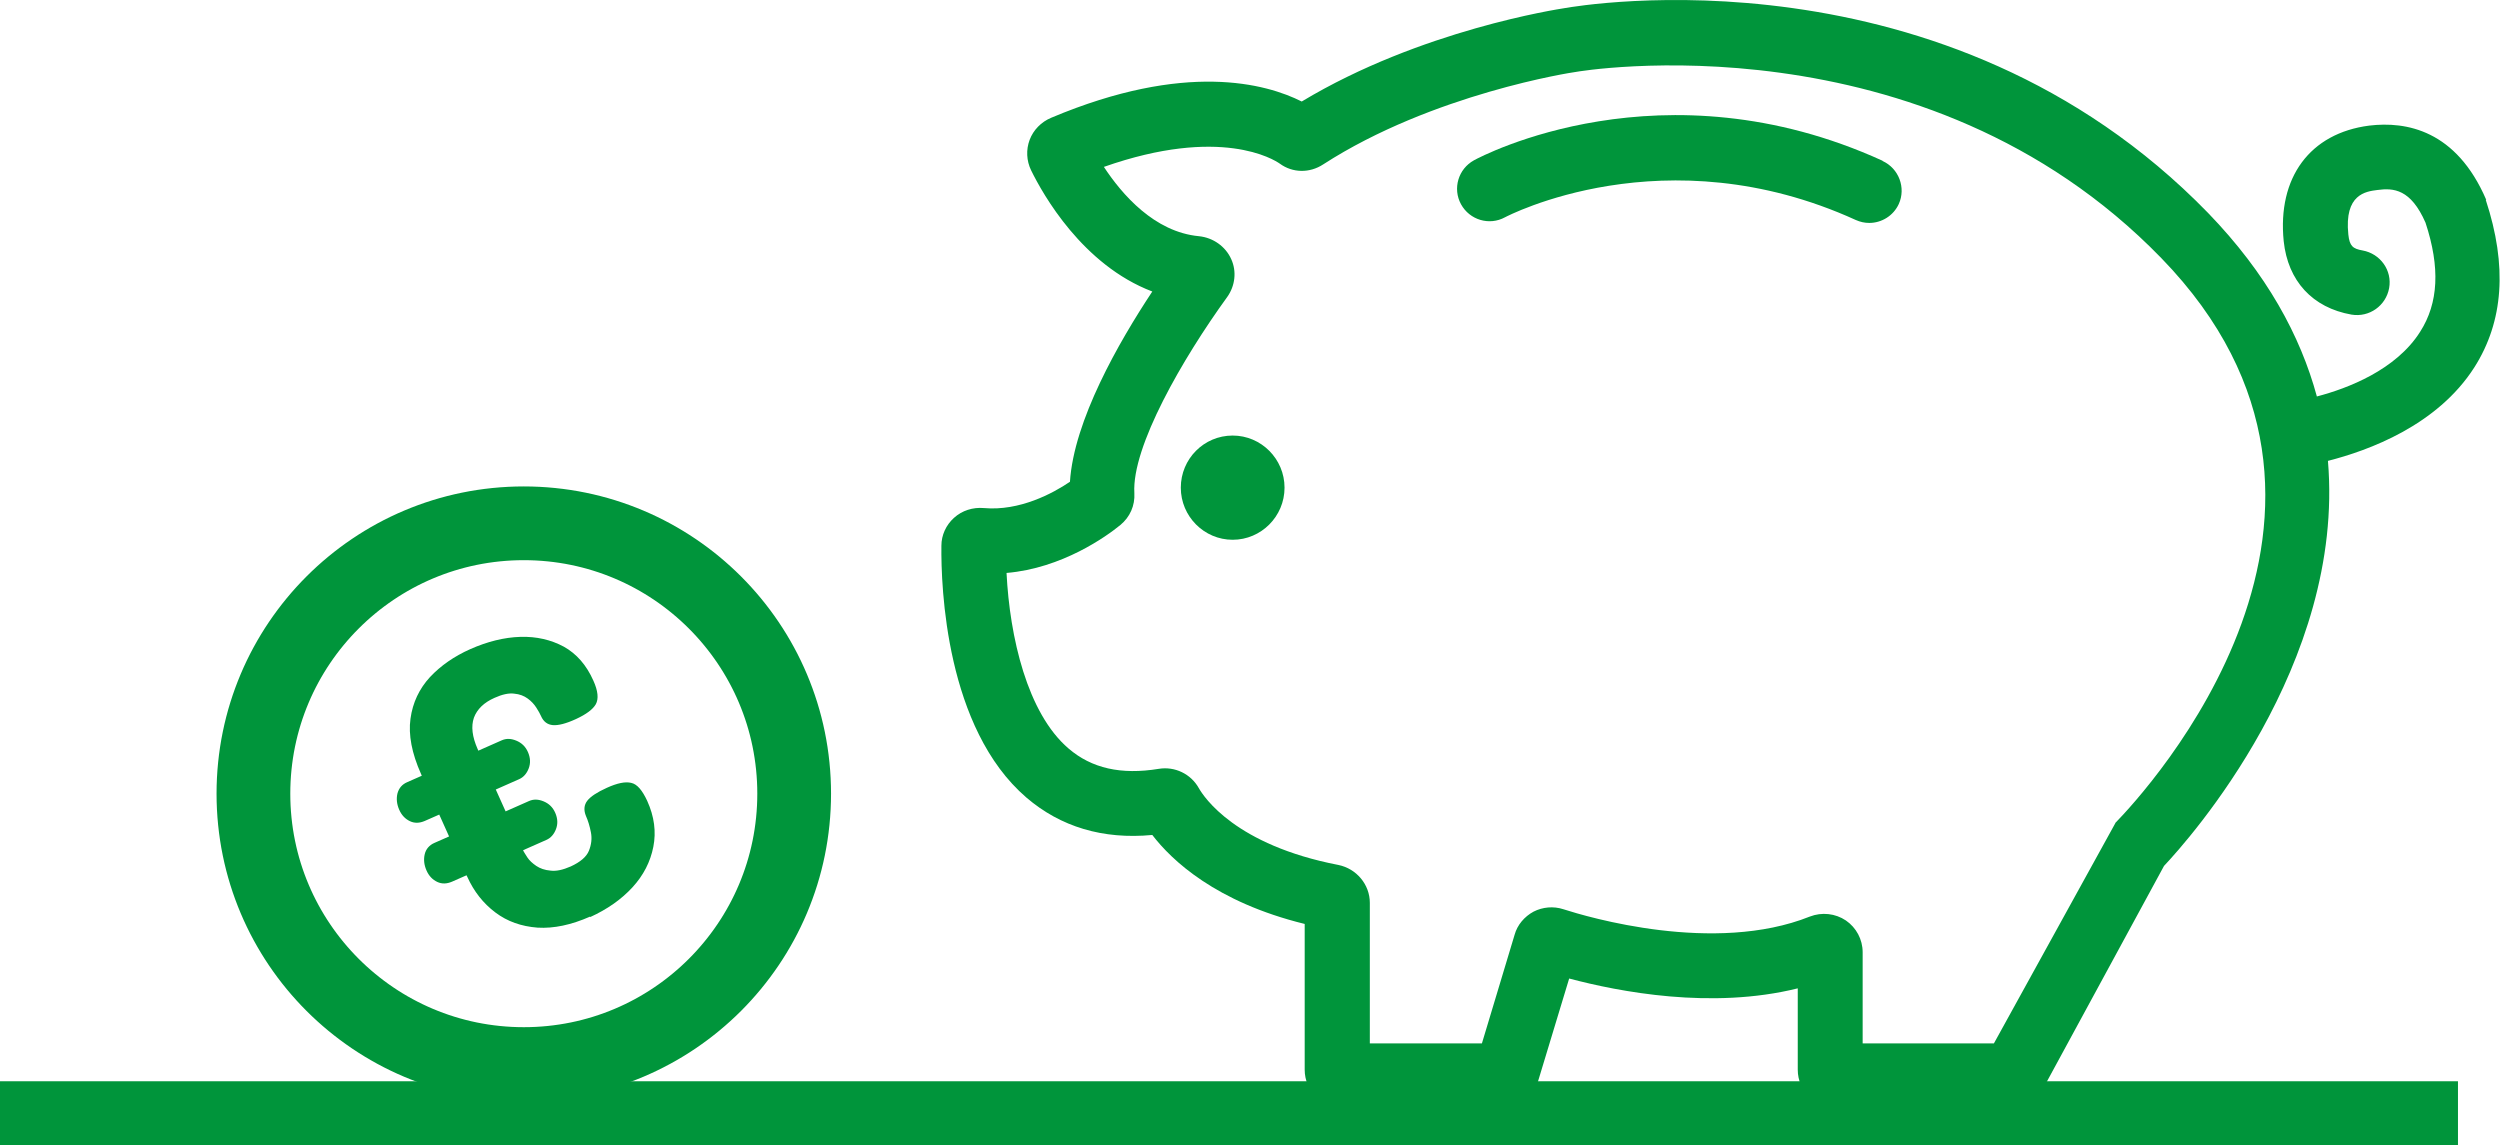 <svg xmlns="http://www.w3.org/2000/svg" id="Ebene_2" data-name="Ebene 2" viewBox="0 0 101.71 46.59"><defs><style>      .cls-1 {        fill: #00953b;      }      .cls-2 {        stroke-width: 3px;      }      .cls-2, .cls-3 {        fill: none;        stroke: #00953b;        stroke-miterlimit: 10;      }      .cls-3 {        stroke-width: 2.6px;      }    </style></defs><g id="Apothekengeschichte"><g><g><path class="cls-1" d="M50.15,17.72c-1.17,0-2.11.95-2.11,2.12s.95,2.12,2.11,2.12,2.11-.95,2.11-2.12-.95-2.12-2.11-2.12Z"></path><path class="cls-1" d="M76.59,6.54c-8.95-4.08-16.31-.19-16.62-.02-.64.35-.88,1.15-.53,1.79.35.64,1.15.88,1.79.53.06-.03,6.5-3.43,14.27.11.18.08.36.12.55.12.5,0,.98-.29,1.2-.77.3-.66,0-1.45-.66-1.75Z"></path><path class="cls-1" d="M101.15,8.13c-1.22-2.84-3.26-3.2-4.76-3.02-2.41.31-3.74,2.11-3.48,4.7.17,1.62,1.17,2.71,2.76,2.99.72.12,1.4-.36,1.53-1.08.13-.72-.36-1.4-1.08-1.53-.39-.07-.53-.17-.58-.65-.17-1.64.71-1.75,1.18-1.81.66-.09,1.36-.04,1.96,1.33.6,1.82.53,3.27-.22,4.44-.98,1.55-2.94,2.3-4.2,2.63-.67-2.47-2.04-5-4.43-7.47C79.13-2.34,64.24.23,63.66.33c-.25.04-5.87.89-10.7,3.8-1.45-.73-4.73-1.64-10.19.66-.41.17-.73.5-.88.9-.15.4-.13.85.06,1.24.48.98,2.09,3.85,4.93,4.93-1.37,2.07-3.19,5.25-3.35,7.74-.69.47-2.05,1.2-3.5,1.07-.45-.04-.89.1-1.22.4-.32.29-.51.7-.51,1.13-.02,1.69.18,7.43,3.46,10.25,1.39,1.19,3.11,1.71,5.12,1.52.79,1.03,2.58,2.73,6.2,3.62v5.93c0,.87.71,1.57,1.57,1.57h6.42c.7,0,1.3-.45,1.51-1.12l1.26-4.16c2.03.54,5.8,1.27,9.3.4v3.31c0,.87.71,1.57,1.57,1.57h7.04c.58,0,1.11-.32,1.38-.82l4.91-9.04c1-1.06,7.37-8.18,6.67-16.48,1.65-.42,4.45-1.44,5.96-3.81,1.18-1.86,1.35-4.11.46-6.81ZM86.06,33.49l-4.94,8.96h-5.34v-3.71c0-.52-.26-1-.68-1.29-.43-.29-.98-.35-1.47-.16-3.88,1.55-9.04.02-10.03-.3-.4-.13-.84-.09-1.21.1-.37.2-.66.54-.77.94l-1.33,4.42h-4.56v-5.72c0-.74-.54-1.39-1.28-1.54-4.19-.81-5.47-2.76-5.68-3.13-.32-.57-.97-.89-1.63-.78-1.53.25-2.73-.02-3.67-.83-1.68-1.44-2.39-4.54-2.52-7.14,2.26-.19,4.07-1.49,4.63-1.95.39-.32.6-.79.57-1.3-.11-1.88,1.96-5.47,3.78-7.98.32-.45.39-1.04.16-1.54-.23-.51-.73-.87-1.31-.93-1.82-.17-3.14-1.71-3.87-2.82,4.75-1.67,6.92-.3,7.16-.13.52.38,1.21.39,1.76.03,4.46-2.88,10.16-3.75,10.26-3.76.14-.03,14.15-2.41,23.84,7.57,9.97,10.26-.64,21.72-1.87,22.98Z"></path></g><g><circle class="cls-2" cx="21.31" cy="32.29" r="11"></circle><path class="cls-1" d="M24.01,37.29c-.77.34-1.48.49-2.14.45-.66-.05-1.23-.25-1.72-.62-.49-.37-.87-.85-1.14-1.45l-.03-.06-.59.26c-.21.09-.41.1-.6.01-.19-.09-.34-.24-.44-.47s-.12-.45-.07-.66.19-.37.4-.46l.59-.26-.4-.89-.59.26c-.21.09-.41.1-.6.01-.19-.09-.34-.24-.44-.47-.1-.23-.12-.45-.07-.66.06-.22.19-.37.4-.46l.59-.26-.03-.07c-.38-.85-.52-1.6-.43-2.25.09-.66.36-1.22.79-1.69.44-.47.99-.85,1.64-1.14.7-.31,1.38-.48,2.04-.5.66-.02,1.25.12,1.77.4.52.29.92.75,1.2,1.38.19.42.22.74.1.96-.12.21-.39.41-.8.6-.41.19-.73.27-.95.25-.22-.02-.38-.14-.48-.37-.04-.09-.1-.2-.19-.34-.09-.14-.2-.26-.35-.37-.15-.11-.33-.18-.55-.2-.22-.03-.49.03-.8.17-.43.19-.71.46-.84.81-.12.35-.07.77.15,1.27l.03.07.95-.42c.18-.08.37-.08.59.01.22.09.38.24.48.47.1.23.11.45.03.66-.08.21-.21.36-.39.44l-.95.42.4.89.95-.42c.18-.08.37-.08.59.01.22.09.38.24.48.47.1.23.11.45.03.66-.08.21-.21.36-.39.44l-.95.42.03.06s.07.12.15.24.2.23.36.34c.15.1.34.17.58.19.23.03.5-.03.82-.17.39-.18.64-.39.74-.64.1-.25.13-.5.08-.75-.05-.26-.12-.48-.2-.66-.1-.24-.08-.45.05-.62.13-.17.4-.35.8-.53.42-.19.75-.26.99-.2.24.05.45.3.65.73.29.64.37,1.26.25,1.87-.12.61-.4,1.16-.85,1.65-.45.49-1.02.89-1.72,1.21Z"></path></g><line class="cls-3" y1="45.29" x2="100" y2="45.29"></line></g></g></svg>
